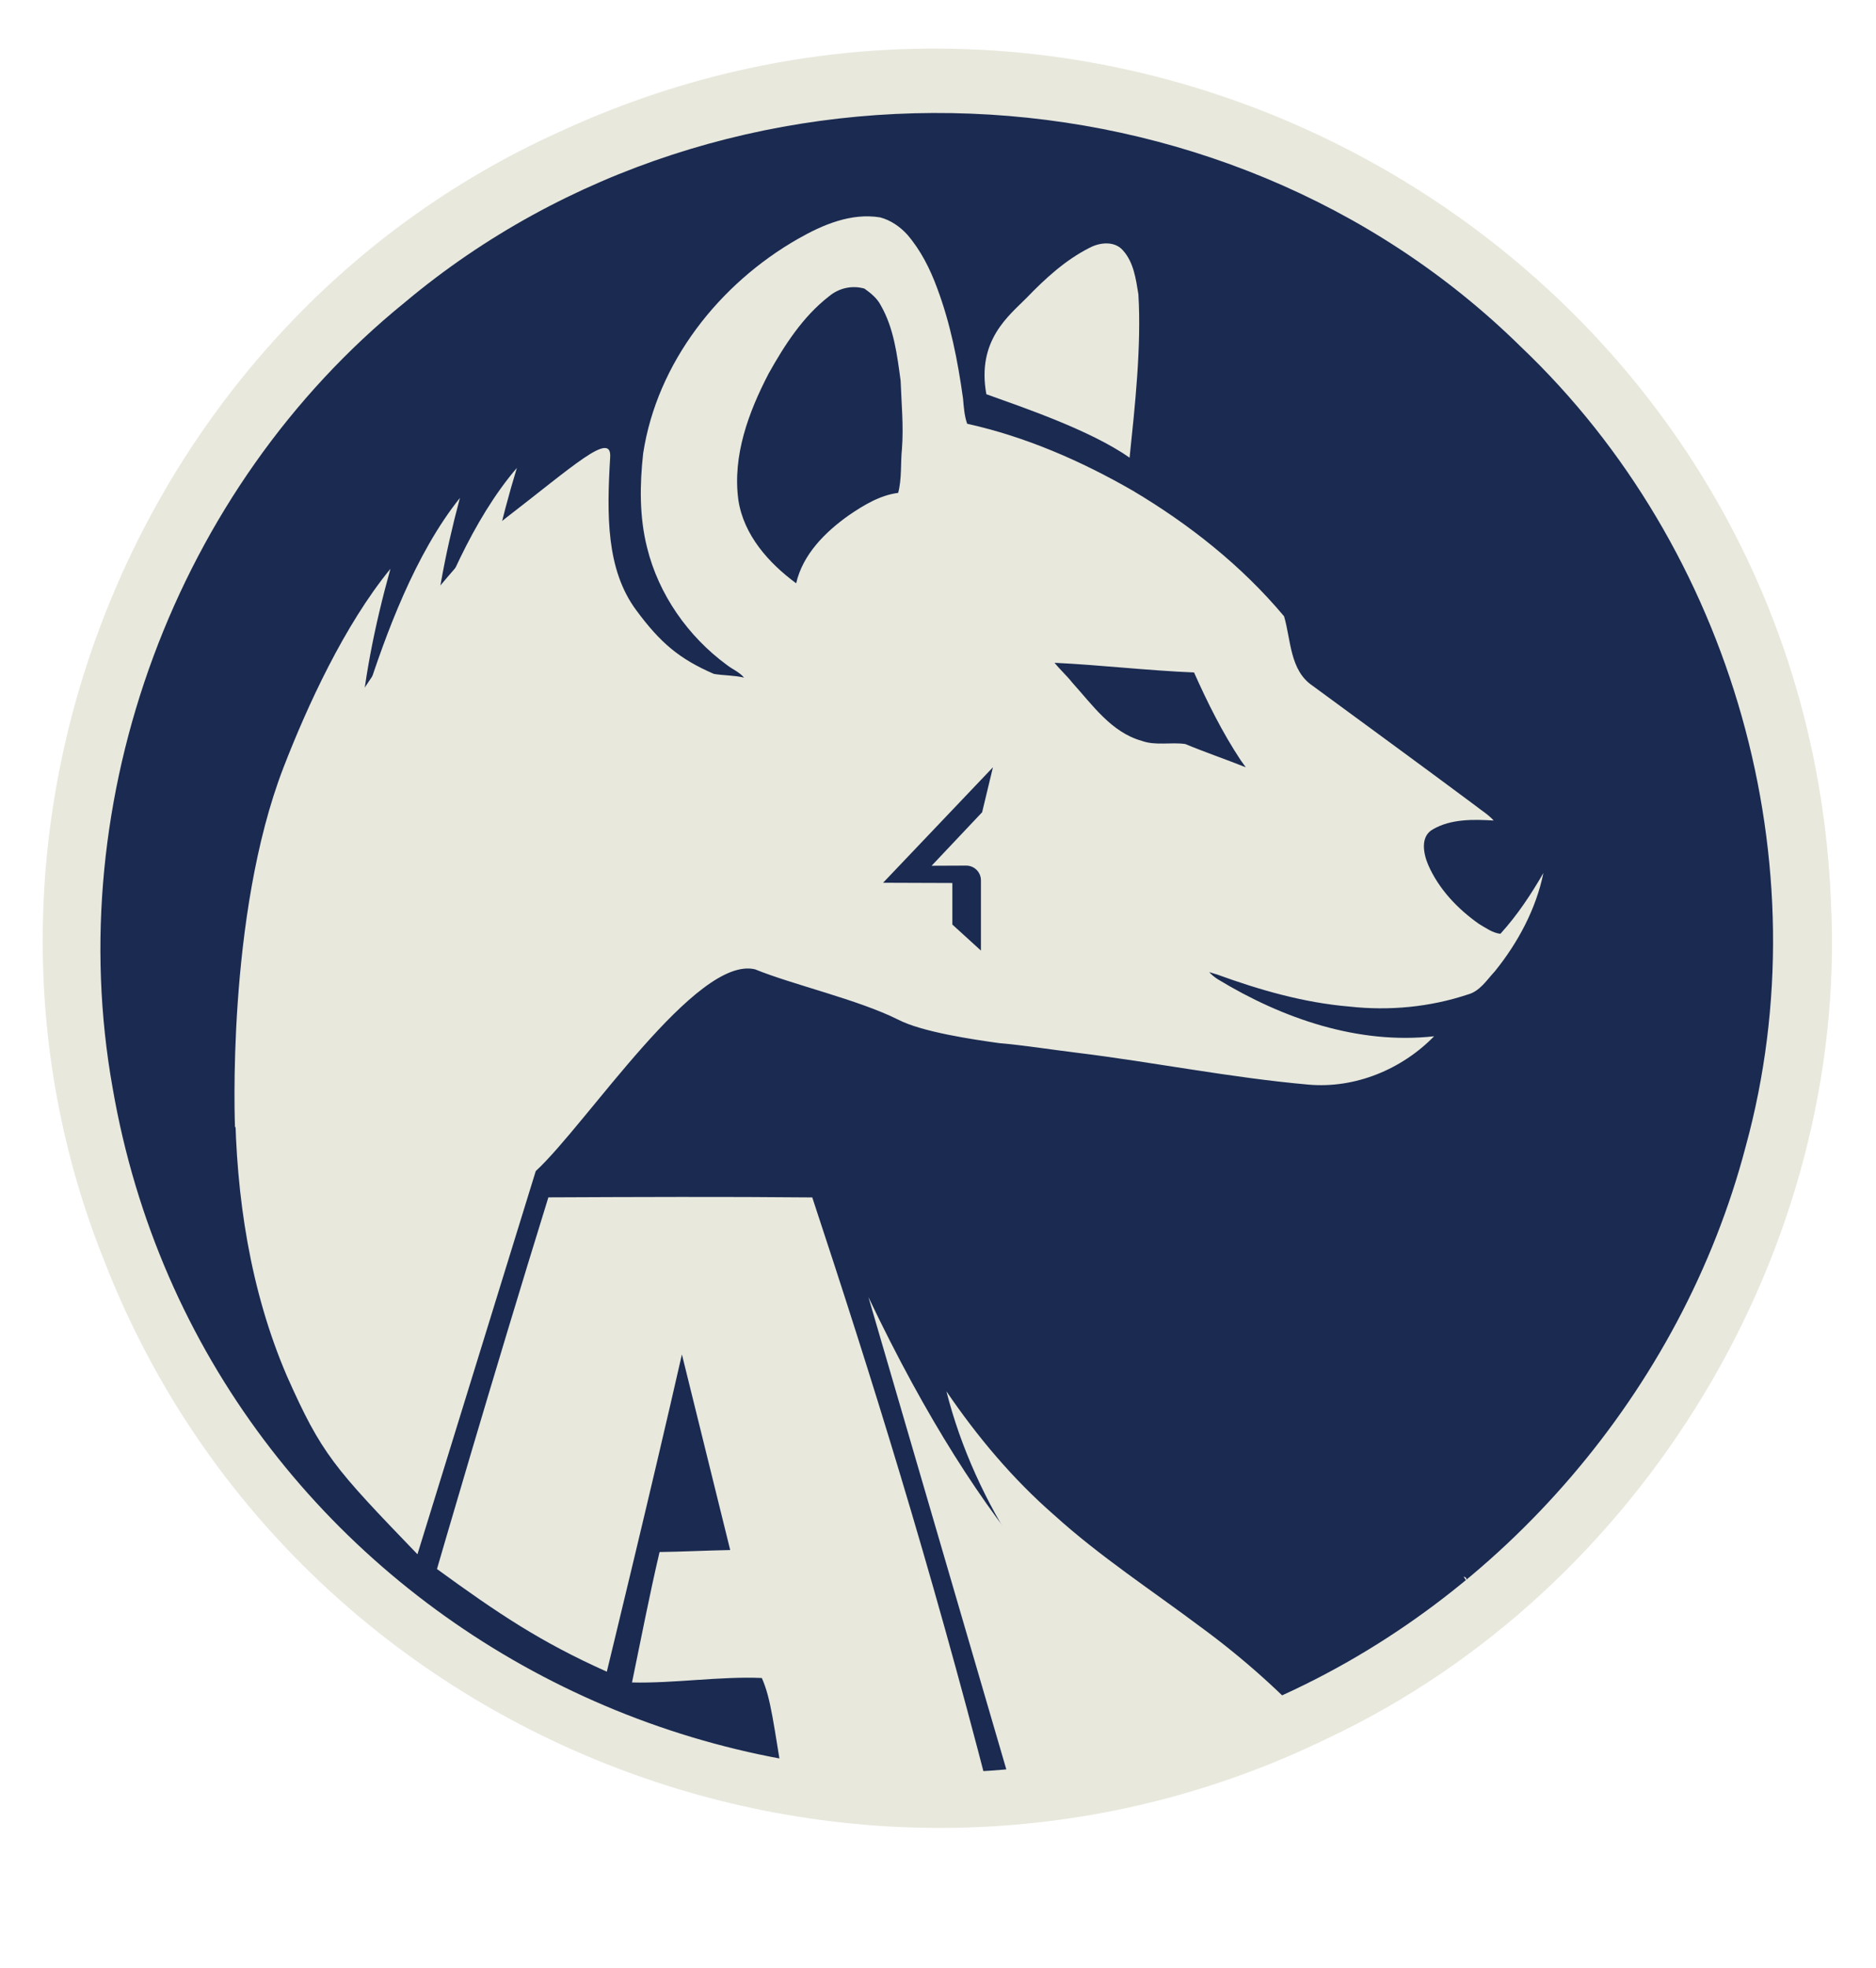 <?xml version="1.0" encoding="UTF-8"?>
<svg xmlns="http://www.w3.org/2000/svg" viewBox="0 0 537 563.16">
  <defs>
    <style>
      .h {
        fill: #1a2a50;
      }

      .i {
        fill: #e8e8dd;
      }
    </style>
  </defs>
  <g id="a" data-name="Circle">
    <circle id="b" data-name="_x3C_Ellipse_x3E__L" class="h" cx="268.5" cy="268.5" r="251"/>
    <circle id="c" data-name="_x3C_Ellipse_x3E__S" class="h" cx="268.5" cy="268.57" r="237.53"/>
  </g>
  <g id="d" data-name="Hyena_2">
    <g id="e" data-name="Test">
      <g>
        <path class="i" d="M418.94,451.16c.23.36.46.72.68,1.08.35-.44.1-.8-.68-1.08Z"/>
        <path class="i" d="M524.09,257.75c-7.58-181.71-200.03-296.11-364.19-219.91C38.59,92.71-19.87,237.98,30.1,361.48c54.02,138.1,217.16,200.93,350.18,135.87,89.77-42.36,148.92-140.17,143.81-239.41v-.2ZM499.65,328.29c-18.23,69.37-69.54,129.2-135.3,158.07-140.74,63.1-305.71-22.39-332.11-175-14.78-82.72,18.05-171.6,83.5-224.71C207.55,9.57,349.98,15.19,435.38,99.28c60.62,57.64,86.46,148.1,64.32,228.82l-.05.19Z"/>
      </g>
      <path class="i" d="M248.57,371.16l42.44,145.33c53.36-7.88,52.48-7.5,86.48-26.25,0,0-62.18,21.41-128.93-119.09Z"/>
      <path class="i" d="M377.5,496.12c-9.71-11.03-21.9-21.79-33.75-30.46-14.1-10.57-28.93-20.23-42.01-32.09-11.85-10.32-22.01-22.45-30.83-35.4,4.12,16.28,11.28,31.72,20.42,45.78,9.37,14.23,41.35,52.84,52.98,65.25l33.2-13.08Z"/>
      <path id="f" data-name="A4" class="i" d="M195.19,387.63c-8.37,36.9-21.49,90.78-21.49,90.78-19.07-8.54-31.1-16.65-48.62-29.38,0,0,15.8-54.46,31.89-106.37,25.18-.11,50.38-.22,75.54.02,17.09,51.74,33.44,103.91,50.71,170.81h-58.47c-3.41-20.79-4.06-27.34-6.68-33.28-11.91-.52-25.25,1.58-37.16,1.28,2.51-12.07,5.06-25.35,7.89-37.33,6.26-.08,13.96-.46,20.22-.57l-13.82-55.96Z"/>
      <g>
        <path class="i" d="M67.27,322.75l35.32-72.51s-1.18-22.46.33-39.66c1.07-15.15,4.21-31.17,8.84-47.8-13.24,16.17-23.86,39.42-30.59,56.8-16.51,42.65-13.9,103.16-13.9,103.16Z"/>
        <path class="i" d="M92.53,267.64l31.01-39.46s-1.38-21.97-.07-38.81c.89-14.84,3.81-30.55,8.18-46.87-12.79,15.95-21.24,39-26.82,56.37-11.32,35.26-12.3,68.77-12.3,68.77Z"/>
        <path class="i" d="M106.62,251.56l30.79-36.48s-.58-20.93,1.22-36.9c1.34-14.08,4.63-28.92,9.33-44.28-12.69,14.74-21.49,36.37-27.36,52.7-11.93,33.15-13.98,64.97-13.98,64.97Z"/>
      </g>
      <g>
        <path class="i" d="M119.5,444.81c-23.93-24.84-27.43-28.64-37.37-51.01-10.55-24.55-14.57-51.43-14.86-77.99.43-29.93,7.08-59.75,19.32-87.07,13.69-31.37,44.72-70.12,57.98-80.32,19.5-15,30.56-25.3,30.09-17.58-.99,16.53-1.16,32.15,7.46,43.79,6.9,9.33,12.27,13.91,22.23,18.23,2.86.48,5.79.38,8.63,1.06-1.34-1.61-3.34-2.38-4.96-3.65-11.08-8.15-19.49-20.13-22.79-33.54-2.23-8.79-2.12-17.99-1.13-26.96,3.97-26.01,21.79-48.55,44.33-61.42,7.09-4.04,15.21-7.51,23.54-6.13,3,.8,5.67,2.65,7.75,4.94,3.83,4.45,6.51,9.77,8.53,15.27,3.81,10.15,5.92,20.85,7.41,31.58.22,2.43.37,4.93,1.19,7.26,16.71,3.7,32.57,10.61,47.37,19.13,16.2,9.63,31.21,21.49,43.34,35.97,2,6.78,1.62,15.47,8.15,19.87,15.53,11.41,31.09,22.75,46.54,34.26,1.78,1.43,3.78,2.6,5.31,4.32-5.8-.34-12.17-.5-17.36,2.5-3.73,2.02-2.76,6.94-1.4,10.15,3.01,6.93,8.42,12.63,14.55,16.94,1.92,1.12,3.86,2.56,6.13,2.83,4.81-5.27,8.76-11.25,12.32-17.41-2.11,10.32-7.29,19.96-13.89,28.13-2.32,2.48-4.3,5.75-7.79,6.66-10.85,3.61-22.5,4.7-33.85,3.44-13-1.09-25.65-4.72-37.87-9.17-.57-.17-1.7-.52-2.27-.69.72.8,1.57,1.49,2.5,2.07,18.42,11.18,40.13,18.72,61.88,16.29-9.25,9.49-22.63,15.01-35.94,13.84-22.31-1.97-44.31-6.43-66.53-9.15-7.32-.89-14.61-2.08-21.96-2.72-7.47-1.03-22.19-3.19-29.01-6.74-11.41-5.71-30.08-9.96-40.92-14.38-16.83-4.09-48.11,44.19-62.79,57.73l-33.86,109.66ZM237.23,84.86c-7.43,5.78-12.65,13.9-17.2,22.03-5.76,11.07-10.4,23.56-8.67,36.23,1.52,10.01,8.66,18,16.54,23.81,1.9-8.3,8.32-14.67,15.05-19.45,4.27-2.91,8.92-5.75,14.15-6.43,1.08-4.11.65-8.39,1.08-12.58.5-6.51-.14-13.02-.38-19.53-1-7.35-1.92-15.03-5.69-21.57-1.04-2.03-2.84-3.47-4.66-4.77-3.55-1.04-7.4-.14-10.2,2.25ZM301.84,189.67c1.6,1.97,3.51,3.68,5.09,5.68,5.78,6.38,11.17,14.23,19.9,16.67,4.01,1.45,8.35.3,12.47.91,5.7,2.38,11.56,4.36,17.3,6.66-.49-.69-.99-1.38-1.48-2.06-5.23-7.92-9.47-16.44-13.33-25.08-13.35-.55-26.61-2.13-39.94-2.77Z"/>
        <path class="i" d="M311.9,70.91c2.92-1.57,7.22-2.02,9.57.78,3.06,3.4,3.68,8.18,4.39,12.52.91,14.82-.99,32.05-2.52,46.78-11.15-7.88-30.83-14.5-41-18.17-2.83-15.5,6.59-22.57,11.5-27.56,5.34-5.54,11.14-10.86,18.06-14.36Z"/>
      </g>
    </g>
  </g>
  <g id="g" data-name="Calque_Scar">
    <path class="h" d="M284.22,219.59l-31.44,33.04,19.83.07v11.89l8.18,7.45v-20.1c0-2.34-1.9-4.24-4.24-4.22l-9.88.04,14.46-15.31,3.09-12.86Z"/>
  </g>
</svg>